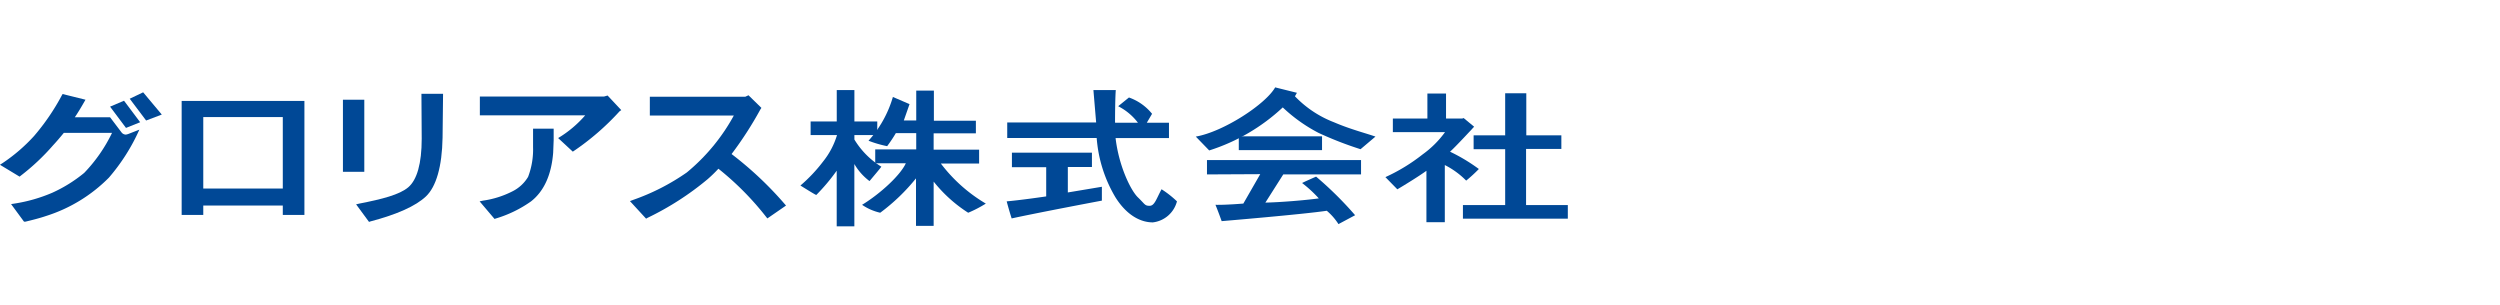 <svg xmlns="http://www.w3.org/2000/svg" width="287" height="35" viewBox="0 0 287 35">
  <g id="グループ_11604" data-name="グループ 11604" transform="translate(-37 -140)">
    <rect id="長方形_9574" data-name="長方形 9574" width="287" height="35" transform="translate(37 140)" fill="none"/>
    <g id="グループ_4795" data-name="グループ 4795" transform="translate(6.267 12.982)">
      <rect id="長方形_9317" data-name="長方形 9317" width="9.557" height="1.584" transform="translate(172.946 142.668)" fill="#004896"/>
      <rect id="長方形_9318" data-name="長方形 9318" width="9.557" height="1.584" transform="translate(172.946 142.668)" fill="none"/>
      <path id="パス_20844" data-name="パス 20844" d="M359.612,18.846v-1.59h4.707V15.383H361.98a15.683,15.683,0,0,1-1,1.5,13.249,13.249,0,0,1-2.14-.625,12.827,12.827,0,0,0,2.8-5.025l1.911.823-.656,1.874h1.426V10.5h2.025v3.463h4.821v1.448h-4.85v1.874h5.221v1.59h-4.393a17.878,17.878,0,0,0,5.164,4.6,14.062,14.062,0,0,1-2.025,1.05,16.229,16.229,0,0,1-3.965-3.577v5.082h-2.026V20.578a22.387,22.387,0,0,1-4.108,3.946,6.038,6.038,0,0,1-2.083-.908c2.14-1.306,4.422-3.435,5.021-4.769Z" transform="translate(-228.403 126.916)" fill="#004896"/>
      <rect id="長方形_9319" data-name="長方形 9319" width="14.207" height="15.526" transform="translate(129.697 137.416)" fill="none"/>
      <path id="パス_20845" data-name="パス 20845" d="M342.6,19.072c0,.057-.941,1.164-1.369,1.675a6.523,6.523,0,0,1-1.74-1.959v7.154h-2.026V19.555a22.566,22.566,0,0,1-2.339,2.782c-.029.057-1.769-1.05-1.826-1.079a17.779,17.779,0,0,0,2.6-2.754,8.965,8.965,0,0,0,1.6-3.038H334.47V13.905h3V10.3h2.026v3.605h2.625v1.561h-2.625v.511A9.319,9.319,0,0,0,342.6,19.1" transform="translate(-210.678 127.059)" fill="#004896"/>
      <rect id="長方形_9320" data-name="長方形 9320" width="9.3" height="15.659" transform="translate(122.622 137.359)" fill="none"/>
      <path id="パス_20846" data-name="パス 20846" d="M416.9,19.157V17.482h9.186v1.647h-2.767v2.924l3.908-.653v1.59s-7.389,1.391-10.356,2.044c-.314-.965-.571-1.959-.571-1.959,1.655-.142,4.536-.568,4.536-.568v-3.35Zm11.868-5.11h6.162v1.76H428.8c.371,3.208,1.74,6.018,2.568,6.813s.77.965,1.341.965.77-.795,1.369-1.9a11.45,11.45,0,0,1,1.769,1.391,3.255,3.255,0,0,1-2.767,2.413c-1.312,0-2.938-.71-4.308-2.9a15.552,15.552,0,0,1-2.14-6.785h-10.27V14.019H426.57l-.314-3.719h2.568c-.057.653-.086,2.413-.086,3.719m.371-1.874,1.227-.994a5.923,5.923,0,0,1,2.653,1.874L431.9,14.871a6.6,6.6,0,0,0-2.767-2.7" transform="translate(-269.999 127.059)" fill="#004896"/>
      <rect id="長方形_9321" data-name="長方形 9321" width="19.542" height="15.168" transform="translate(146.272 137.359)" fill="none"/>
      <path id="パス_20847" data-name="パス 20847" d="M501.5,9.128l2.51.625-.228.4a12.331,12.331,0,0,0,4.479,2.981c1.911.823,3.737,1.278,4.764,1.647l-1.712,1.448a41.036,41.036,0,0,1-4.821-1.874,18,18,0,0,1-4.108-2.924,22.168,22.168,0,0,1-8.444,4.94l-1.54-1.59c3.138-.539,8.045-3.719,9.129-5.678m-7.845,10.021V17.475h17.687v1.647h-8.929l-2.054,3.236c1.6-.028,4.479-.256,6.134-.483a14.7,14.7,0,0,0-1.911-1.76c-.029-.028,1.6-.738,1.6-.738a40.545,40.545,0,0,1,4.479,4.429l-1.911,1.022a6.765,6.765,0,0,0-1.341-1.533c-2.625.4-12.067,1.192-12.067,1.192s-.428-1.192-.713-1.874c1.141.028,3.2-.142,3.2-.142l1.94-3.378Z" transform="translate(-324.39 127.918)" fill="#004896"/>
      <rect id="長方形_9322" data-name="長方形 9322" width="20.654" height="15.702" transform="translate(167.982 137.047)" fill="none"/>
      <path id="パス_20848" data-name="パス 20848" d="M573.521,14.5V11.628h2.14V14.5h1.854l.171-.057,1.2.994s-2.2,2.385-2.767,2.867a20.277,20.277,0,0,1,3.309,1.987,16.837,16.837,0,0,1-1.455,1.334,9.328,9.328,0,0,0-2.453-1.788v6.558h-2.111v-5.9c-.77.568-2.425,1.59-3.338,2.129L568.7,21.224a20.843,20.843,0,0,0,4.279-2.612,11.341,11.341,0,0,0,2.568-2.555h-5.991V14.5Zm8.929,1.93V11.6h2.425v4.826H588.9v1.561h-4.051v6.444h4.793v1.561H577.6V24.432h4.85V18.016h-3.623v-1.59Z" transform="translate(-378.923 126.128)" fill="#004896"/>
      <rect id="長方形_9323" data-name="長方形 9323" width="20.94" height="14.793" transform="translate(189.777 137.728)" fill="none"/>
      <path id="パス_20849" data-name="パス 20849" d="M84.3,27.787h2.482V26.709h9.129v1.079h2.482V14.7H84.3ZM95.911,24.75H86.782v-8.2h9.129Z" transform="translate(-32.713 123.908)" fill="#004896"/>
      <path id="パス_20850" data-name="パス 20850" d="M213.286,17.383a12.888,12.888,0,0,0,3.11-2.612H204.3V12.614h14.264l.4-.114,1.569,1.675-.2.142a29.2,29.2,0,0,1-5.363,4.627Z" transform="translate(-118.479 125.484)" fill="#004896"/>
      <path id="パス_20851" data-name="パス 20851" d="M212.644,28.654c-.2,2.555-1.056,4.429-2.539,5.593a13.777,13.777,0,0,1-4.022,1.959l-.171.057L204.2,34.246l.4-.085a10.693,10.693,0,0,0,3.338-1.05,4.345,4.345,0,0,0,1.826-1.675,8.772,8.772,0,0,0,.571-3.407V25.9H212.7v1.334Z" transform="translate(-118.407 115.888)" fill="#004896"/>
      <path id="パス_20852" data-name="パス 20852" d="M276.339,19.185a41.673,41.673,0,0,0,3.338-5.167l.114-.17L278.308,12.4l-.371.17H266.982v2.158h9.642a22.323,22.323,0,0,1-5.392,6.529,25.27,25.27,0,0,1-6.162,3.151l-.371.142,1.854,2.016.143-.085a33.185,33.185,0,0,0,6.932-4.457,16.113,16.113,0,0,0,1.227-1.192,33.322,33.322,0,0,1,5.506,5.564l.114.142,2.14-1.476-.171-.2a40.542,40.542,0,0,0-6.105-5.735" transform="translate(-161.648 125.555)" fill="#004896"/>
      <path id="パス_20853" data-name="パス 20853" d="M67.08,13.755,64.941,11.2l-1.541.738,1.883,2.5Z" transform="translate(-17.775 126.415)" fill="#004896"/>
      <path id="パス_20854" data-name="パス 20854" d="M58.952,17.07,57.1,14.6l-1.6.681,1.826,2.441Z" transform="translate(-12.129 123.98)" fill="#004896"/>
      <path id="パス_20855" data-name="パス 20855" d="M162.031,16.967c0,2.839-.542,4.713-1.541,5.564s-3,1.363-5.62,1.874l-.371.085,1.483,2.016.171-.057c3.024-.795,5.192-1.76,6.362-2.867s1.854-3.407,1.911-6.757l.057-5.025H162Z" transform="translate(-82.886 125.985)" fill="#004896"/>
      <rect id="長方形_9324" data-name="長方形 9324" width="2.453" height="8.275" transform="translate(70.102 138.466)" fill="#004896"/>
      <path id="パス_20856" data-name="パス 20856" d="M25.892,16.5l-.228.057a.629.629,0,0,1-.514-.256l-1.312-1.732H19.787c.314-.454.742-1.164,1.113-1.817l.114-.2L18.389,11.9l-.086.142a25.594,25.594,0,0,1-3.2,4.684,19.458,19.458,0,0,1-3.595,3.094l-.314.2,2.254,1.363.143-.114a25.319,25.319,0,0,0,3.709-3.492c.428-.454.827-.937,1.227-1.419h5.534a17.586,17.586,0,0,1-3.2,4.6,16.388,16.388,0,0,1-3.652,2.271,17.925,17.925,0,0,1-4.365,1.249l-.371.057,1.483,2.016h.171c.827-.2,1.626-.4,2.368-.653A17.616,17.616,0,0,0,23.7,21.5,22.414,22.414,0,0,0,27.2,15.988Z" transform="translate(19.533 125.913)" fill="#004896"/>
      <rect id="長方形_9325" data-name="長方形 9325" width="180.012" height="15.957" transform="translate(30.733 137.047)" fill="none"/>
    </g>
  </g>
</svg>
